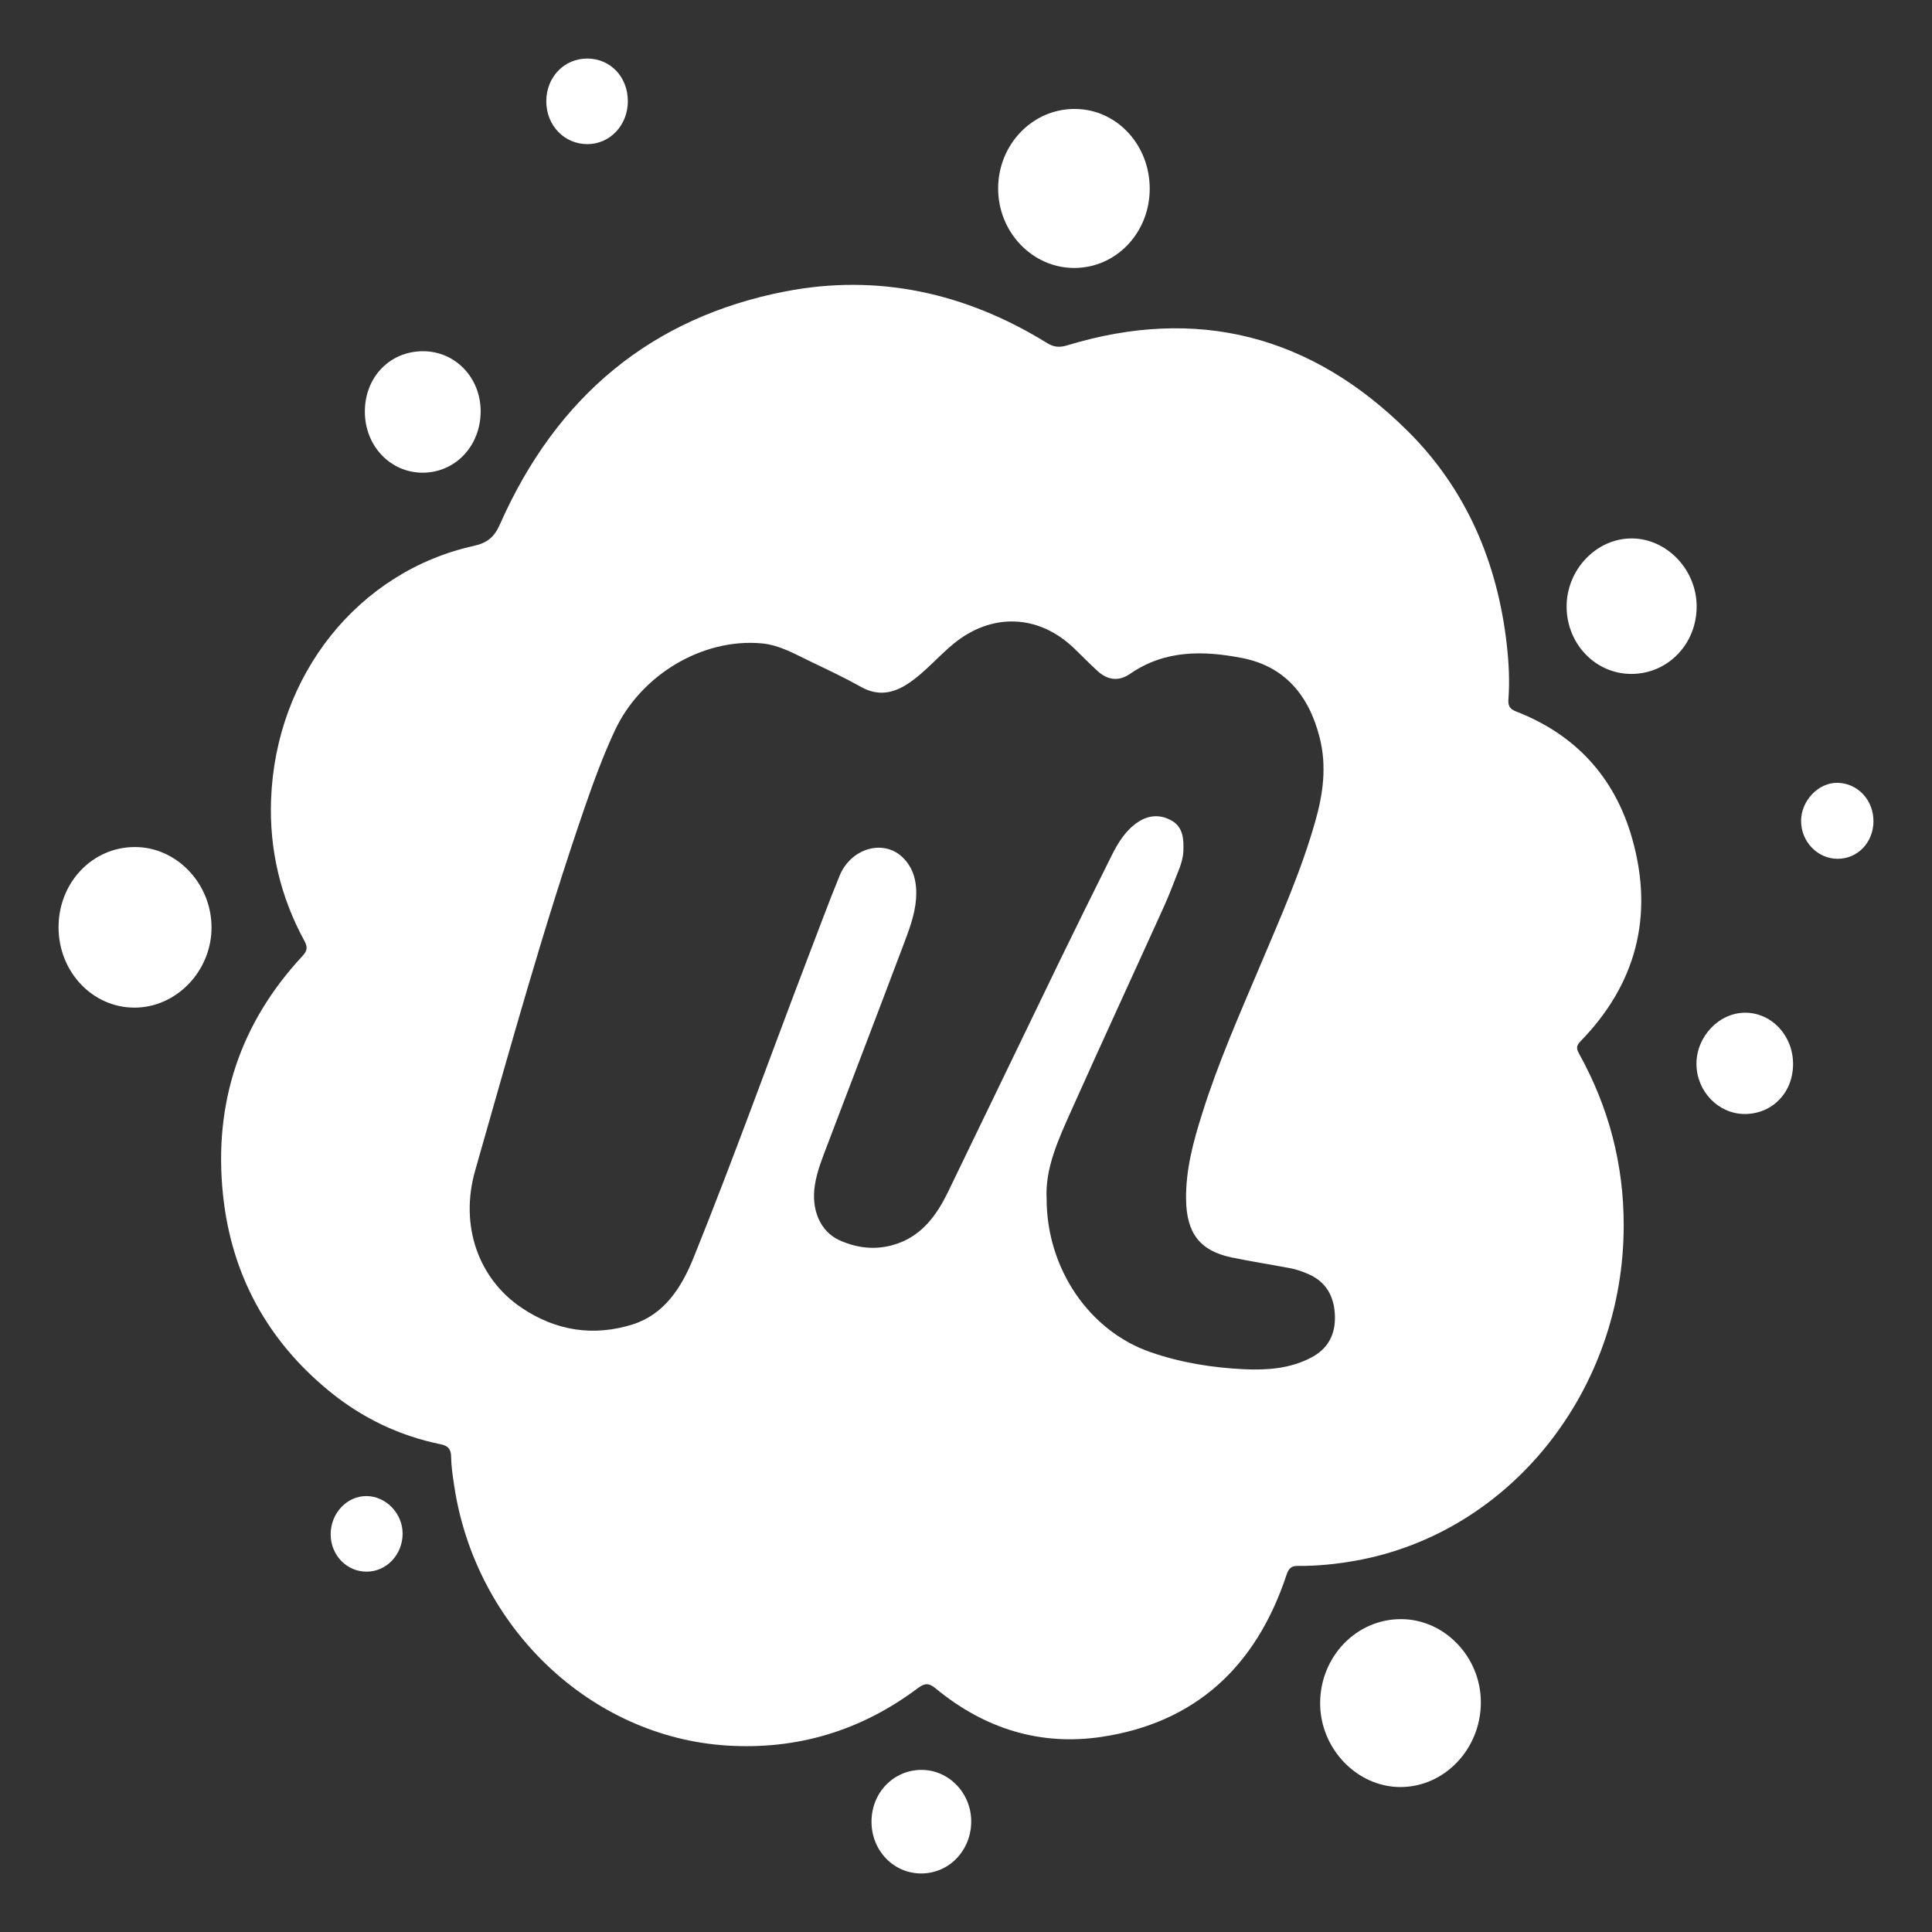<?xml version="1.0" encoding="UTF-8"?>
<svg width="33px" height="33px" viewBox="0 0 33 33" version="1.1" xmlns="http://www.w3.org/2000/svg" xmlns:xlink="http://www.w3.org/1999/xlink">
    <rect x="0" y="0" width="33" height="33" fill="#333333" stroke="none"/>
    <!-- Generator: Sketch 50.2 (55047) - http://www.bohemiancoding.com/sketch -->
    <title>meetup</title>
    <desc>Created with Sketch.</desc>
    <defs></defs>
    <g id="meetup" stroke="none" stroke-width="1" fill="none" fill-rule="evenodd">
        <path d="M27.734,20.928 C27.736,23.748 25.801,26.177 23.17,26.655 C22.839,26.715 22.504,26.75 22.168,26.747 C22.054,26.745 22.01,26.793 21.974,26.902 C21.449,28.485 20.4,29.429 18.817,29.667 C17.769,29.824 16.818,29.529 15.985,28.842 C15.869,28.746 15.798,28.744 15.677,28.835 C14.702,29.567 13.609,29.891 12.415,29.815 C10.087,29.667 8.127,27.799 7.76,25.39 C7.735,25.224 7.708,25.056 7.706,24.888 C7.704,24.749 7.653,24.695 7.526,24.669 C6.821,24.525 6.181,24.22 5.617,23.756 C4.578,22.903 3.954,21.788 3.809,20.409 C3.644,18.831 4.108,17.467 5.166,16.33 C5.251,16.239 5.257,16.175 5.198,16.068 C4.792,15.323 4.599,14.516 4.63,13.66 C4.708,11.525 6.124,9.76 8.094,9.324 C8.322,9.273 8.441,9.179 8.541,8.952 C9.513,6.756 11.144,5.42 13.407,4.979 C14.996,4.67 16.495,5.001 17.886,5.86 C18.003,5.932 18.101,5.938 18.228,5.899 C20.437,5.227 22.394,5.716 24.056,7.374 C25.039,8.355 25.577,9.596 25.737,11.011 C25.772,11.321 25.788,11.633 25.765,11.945 C25.757,12.062 25.791,12.111 25.897,12.153 C26.893,12.539 27.58,13.261 27.88,14.328 C28.255,15.655 27.94,16.819 26.995,17.787 C26.913,17.871 26.93,17.923 26.977,18.007 C27.476,18.91 27.735,19.882 27.734,20.928 Z M17.877,20.475 C17.877,21.675 18.611,22.736 19.652,23.096 C20.174,23.277 20.712,23.362 21.258,23.388 C21.648,23.405 22.037,23.377 22.397,23.188 C22.681,23.04 22.814,22.795 22.801,22.468 C22.789,22.139 22.648,21.893 22.349,21.763 C22.244,21.717 22.139,21.68 22.028,21.66 C21.698,21.598 21.365,21.546 21.036,21.478 C20.494,21.364 20.266,21.063 20.259,20.486 C20.252,19.977 20.384,19.496 20.534,19.021 C20.807,18.15 21.175,17.321 21.528,16.485 C21.869,15.677 22.227,14.876 22.467,14.025 C22.6,13.558 22.663,13.09 22.543,12.607 C22.359,11.873 21.941,11.382 21.219,11.24 C20.558,11.111 19.9,11.097 19.302,11.51 C19.103,11.647 18.912,11.615 18.74,11.455 C18.608,11.333 18.482,11.205 18.353,11.08 C17.744,10.489 16.937,10.46 16.283,11 C16.019,11.217 15.797,11.487 15.51,11.677 C15.253,11.846 14.995,11.893 14.711,11.735 C14.44,11.583 14.16,11.45 13.881,11.317 C13.598,11.183 13.324,11.017 13.006,10.989 C11.998,10.899 10.944,11.527 10.5,12.482 C10.303,12.905 10.142,13.344 9.989,13.786 C9.285,15.828 8.71,17.915 8.116,19.994 C7.85,20.924 8.164,21.84 8.915,22.342 C9.501,22.734 10.142,22.831 10.806,22.622 C11.344,22.452 11.639,21.997 11.845,21.487 C12.529,19.793 13.145,18.071 13.797,16.364 C13.977,15.894 14.151,15.423 14.341,14.958 C14.533,14.489 15.086,14.329 15.413,14.64 C15.613,14.83 15.666,15.083 15.647,15.353 C15.625,15.642 15.518,15.909 15.418,16.174 C14.994,17.3 14.562,18.423 14.135,19.548 C14.049,19.775 13.956,20.001 13.918,20.245 C13.853,20.664 14.011,21.036 14.338,21.184 C14.671,21.335 15.017,21.36 15.363,21.229 C15.765,21.076 16.005,20.745 16.191,20.363 C16.827,19.052 17.458,17.738 18.094,16.426 C18.388,15.82 18.687,15.217 18.987,14.615 C19.098,14.392 19.229,14.18 19.437,14.042 C19.625,13.917 19.828,13.908 20.02,14.021 C20.208,14.132 20.221,14.334 20.213,14.533 C20.209,14.64 20.18,14.745 20.141,14.844 C20.058,15.052 19.981,15.262 19.89,15.465 C19.361,16.633 18.824,17.796 18.3,18.966 C18.079,19.46 17.849,19.956 17.877,20.475 Z M25.294,29.08 C25.296,28.305 24.677,27.658 23.933,27.656 C23.171,27.653 22.552,28.293 22.549,29.087 C22.546,29.864 23.175,30.523 23.919,30.524 C24.673,30.525 25.293,29.874 25.294,29.08 Z M2.295,17.211 C3.013,17.213 3.616,16.584 3.613,15.837 C3.61,15.09 3.019,14.47 2.308,14.468 C1.579,14.466 1,15.073 1,15.84 C1.001,16.598 1.578,17.21 2.295,17.211 Z M18.362,1.861 C17.641,1.856 17.053,2.462 17.049,3.212 C17.045,3.961 17.631,4.577 18.348,4.577 C19.063,4.578 19.637,3.977 19.638,3.226 C19.64,2.472 19.072,1.864 18.362,1.861 Z M28.98,10.352 C28.977,9.73 28.472,9.201 27.877,9.197 C27.269,9.192 26.755,9.731 26.759,10.367 C26.763,11.002 27.254,11.51 27.862,11.511 C28.488,11.513 28.984,10.999 28.98,10.352 Z M6.232,7.031 C6.232,7.615 6.665,8.073 7.218,8.074 C7.778,8.075 8.212,7.614 8.21,7.022 C8.208,6.447 7.774,5.998 7.223,5.999 C6.657,6.001 6.232,6.442 6.232,7.031 Z M16.589,31.12 C16.594,30.634 16.212,30.233 15.744,30.231 C15.262,30.23 14.885,30.621 14.886,31.119 C14.887,31.611 15.263,32 15.736,32 C16.208,32 16.585,31.612 16.589,31.12 Z M29.814,17.298 C29.364,17.295 28.973,17.705 28.977,18.177 C28.981,18.644 29.352,19.027 29.801,19.028 C30.272,19.028 30.626,18.664 30.627,18.176 C30.628,17.692 30.266,17.301 29.814,17.298 Z M10.034,1 C9.637,0.998 9.331,1.317 9.331,1.731 C9.331,2.143 9.64,2.464 10.037,2.462 C10.422,2.459 10.724,2.137 10.724,1.728 C10.724,1.315 10.427,1.002 10.034,1 Z M31.385,13.371 C31.062,13.367 30.768,13.671 30.764,14.015 C30.76,14.372 31.042,14.668 31.387,14.669 C31.729,14.67 31.998,14.391 32,14.03 C32.003,13.667 31.731,13.376 31.385,13.371 Z M6.877,26.198 C6.879,25.854 6.596,25.557 6.262,25.554 C5.924,25.551 5.646,25.849 5.648,26.212 C5.651,26.567 5.925,26.848 6.267,26.845 C6.603,26.843 6.876,26.553 6.877,26.198 Z" id="Shape" fill="#FFFFFF" fill-rule="nonzero"></path>
    </g>
</svg>